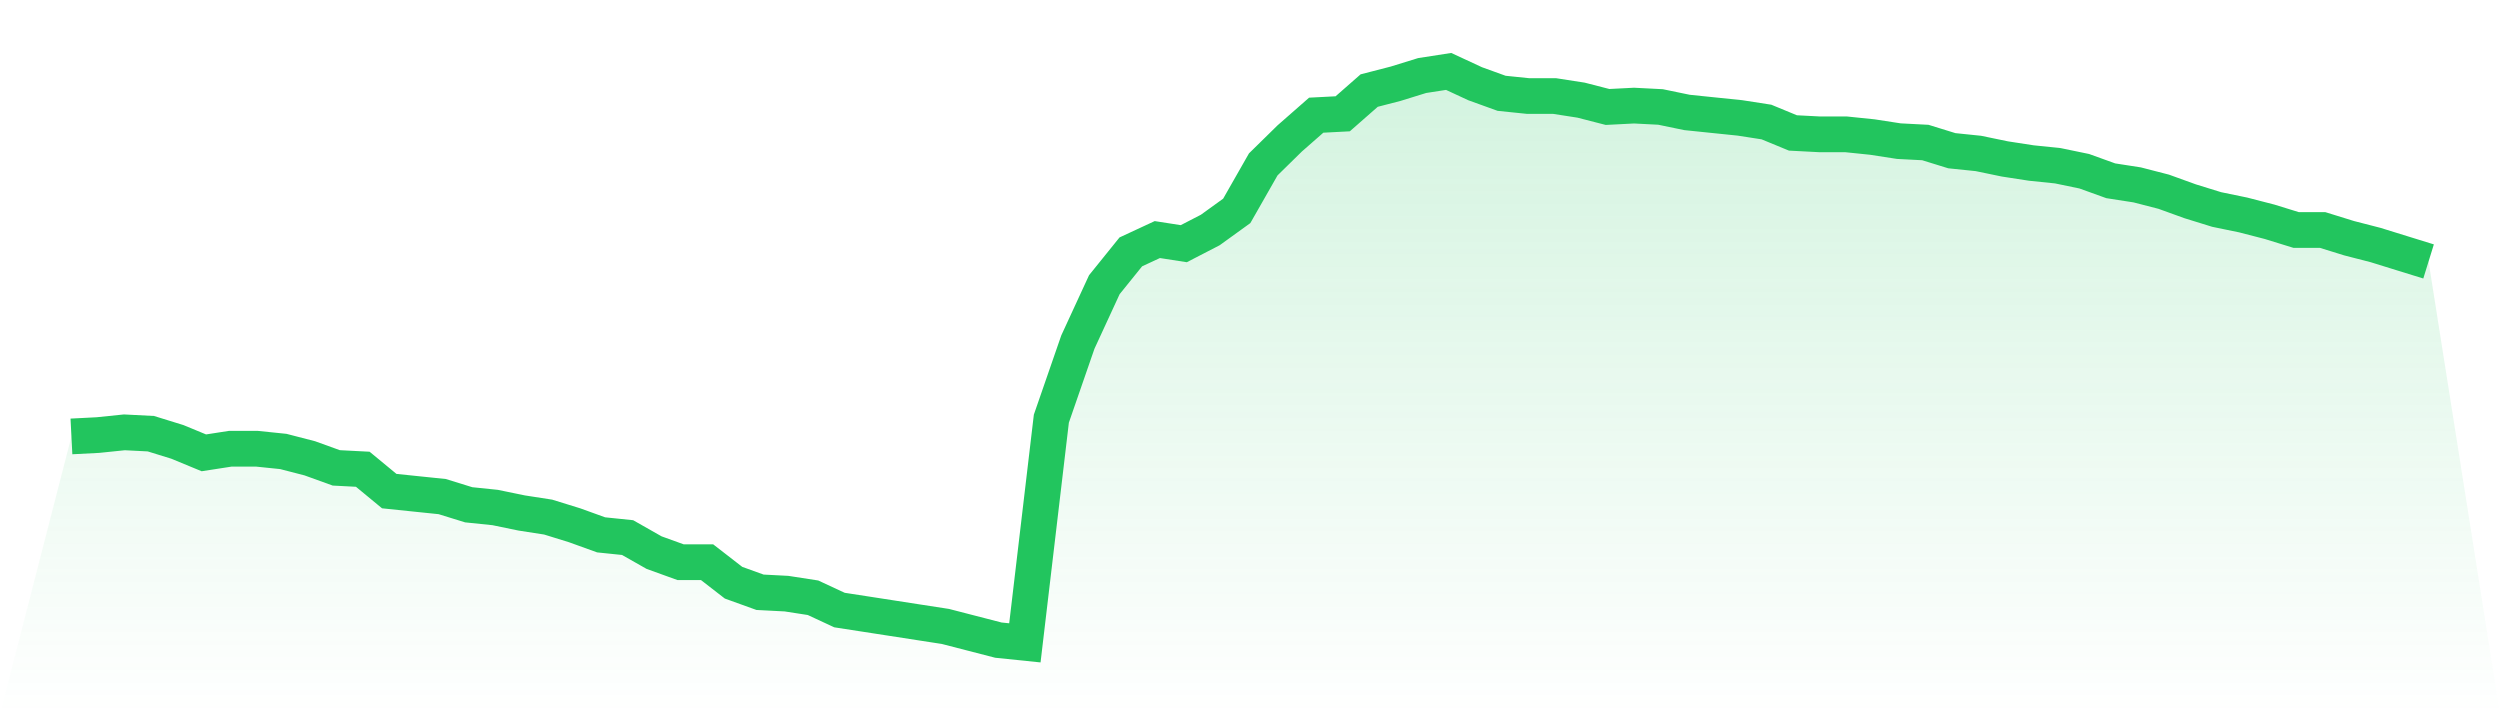<svg viewBox="0 0 140 40" xmlns="http://www.w3.org/2000/svg">
<defs>
<linearGradient id="gradient" x1="0" x2="0" y1="0" y2="1">
<stop offset="0%" stop-color="#22c55e" stop-opacity="0.2"/>
<stop offset="100%" stop-color="#22c55e" stop-opacity="0"/>
</linearGradient>
</defs>
<path d="M4,24.44 L4,24.44 L5.483,24.364 L6.966,24.211 L8.449,24.287 L9.933,24.746 L11.416,25.359 L12.899,25.129 L14.382,25.129 L15.865,25.282 L17.348,25.665 L18.831,26.201 L20.315,26.278 L21.798,27.502 L23.281,27.656 L24.764,27.809 L26.247,28.268 L27.73,28.421 L29.213,28.727 L30.697,28.957 L32.18,29.416 L33.663,29.952 L35.146,30.105 L36.629,30.947 L38.112,31.483 L39.596,31.483 L41.079,32.632 L42.562,33.167 L44.045,33.244 L45.528,33.474 L47.011,34.163 L48.494,34.392 L49.978,34.622 L51.461,34.852 L52.944,35.081 L54.427,35.464 L55.91,35.847 L57.393,36 L58.876,23.445 L60.36,19.158 L61.843,15.943 L63.326,14.105 L64.809,13.416 L66.292,13.646 L67.775,12.88 L69.258,11.809 L70.742,9.206 L72.225,7.751 L73.708,6.45 L75.191,6.373 L76.674,5.072 L78.157,4.689 L79.64,4.23 L81.124,4 L82.607,4.689 L84.09,5.225 L85.573,5.378 L87.056,5.378 L88.539,5.608 L90.022,5.99 L91.506,5.914 L92.989,5.99 L94.472,6.297 L95.955,6.45 L97.438,6.603 L98.921,6.833 L100.404,7.445 L101.888,7.522 L103.371,7.522 L104.854,7.675 L106.337,7.904 L107.82,7.981 L109.303,8.44 L110.787,8.593 L112.27,8.9 L113.753,9.129 L115.236,9.282 L116.719,9.589 L118.202,10.124 L119.685,10.354 L121.169,10.737 L122.652,11.273 L124.135,11.732 L125.618,12.038 L127.101,12.421 L128.584,12.88 L130.067,12.88 L131.551,13.34 L133.034,13.722 L134.517,14.182 L136,14.641 L140,40 L0,40 z" fill="url(#gradient)"/>
<path d="M4,24.44 L4,24.44 L5.483,24.364 L6.966,24.211 L8.449,24.287 L9.933,24.746 L11.416,25.359 L12.899,25.129 L14.382,25.129 L15.865,25.282 L17.348,25.665 L18.831,26.201 L20.315,26.278 L21.798,27.502 L23.281,27.656 L24.764,27.809 L26.247,28.268 L27.73,28.421 L29.213,28.727 L30.697,28.957 L32.18,29.416 L33.663,29.952 L35.146,30.105 L36.629,30.947 L38.112,31.483 L39.596,31.483 L41.079,32.632 L42.562,33.167 L44.045,33.244 L45.528,33.474 L47.011,34.163 L48.494,34.392 L49.978,34.622 L51.461,34.852 L52.944,35.081 L54.427,35.464 L55.91,35.847 L57.393,36 L58.876,23.445 L60.36,19.158 L61.843,15.943 L63.326,14.105 L64.809,13.416 L66.292,13.646 L67.775,12.88 L69.258,11.809 L70.742,9.206 L72.225,7.751 L73.708,6.45 L75.191,6.373 L76.674,5.072 L78.157,4.689 L79.64,4.23 L81.124,4 L82.607,4.689 L84.09,5.225 L85.573,5.378 L87.056,5.378 L88.539,5.608 L90.022,5.99 L91.506,5.914 L92.989,5.99 L94.472,6.297 L95.955,6.45 L97.438,6.603 L98.921,6.833 L100.404,7.445 L101.888,7.522 L103.371,7.522 L104.854,7.675 L106.337,7.904 L107.82,7.981 L109.303,8.44 L110.787,8.593 L112.27,8.9 L113.753,9.129 L115.236,9.282 L116.719,9.589 L118.202,10.124 L119.685,10.354 L121.169,10.737 L122.652,11.273 L124.135,11.732 L125.618,12.038 L127.101,12.421 L128.584,12.88 L130.067,12.88 L131.551,13.34 L133.034,13.722 L134.517,14.182 L136,14.641" fill="none" stroke="#22c55e" stroke-width="2"/>
</svg>